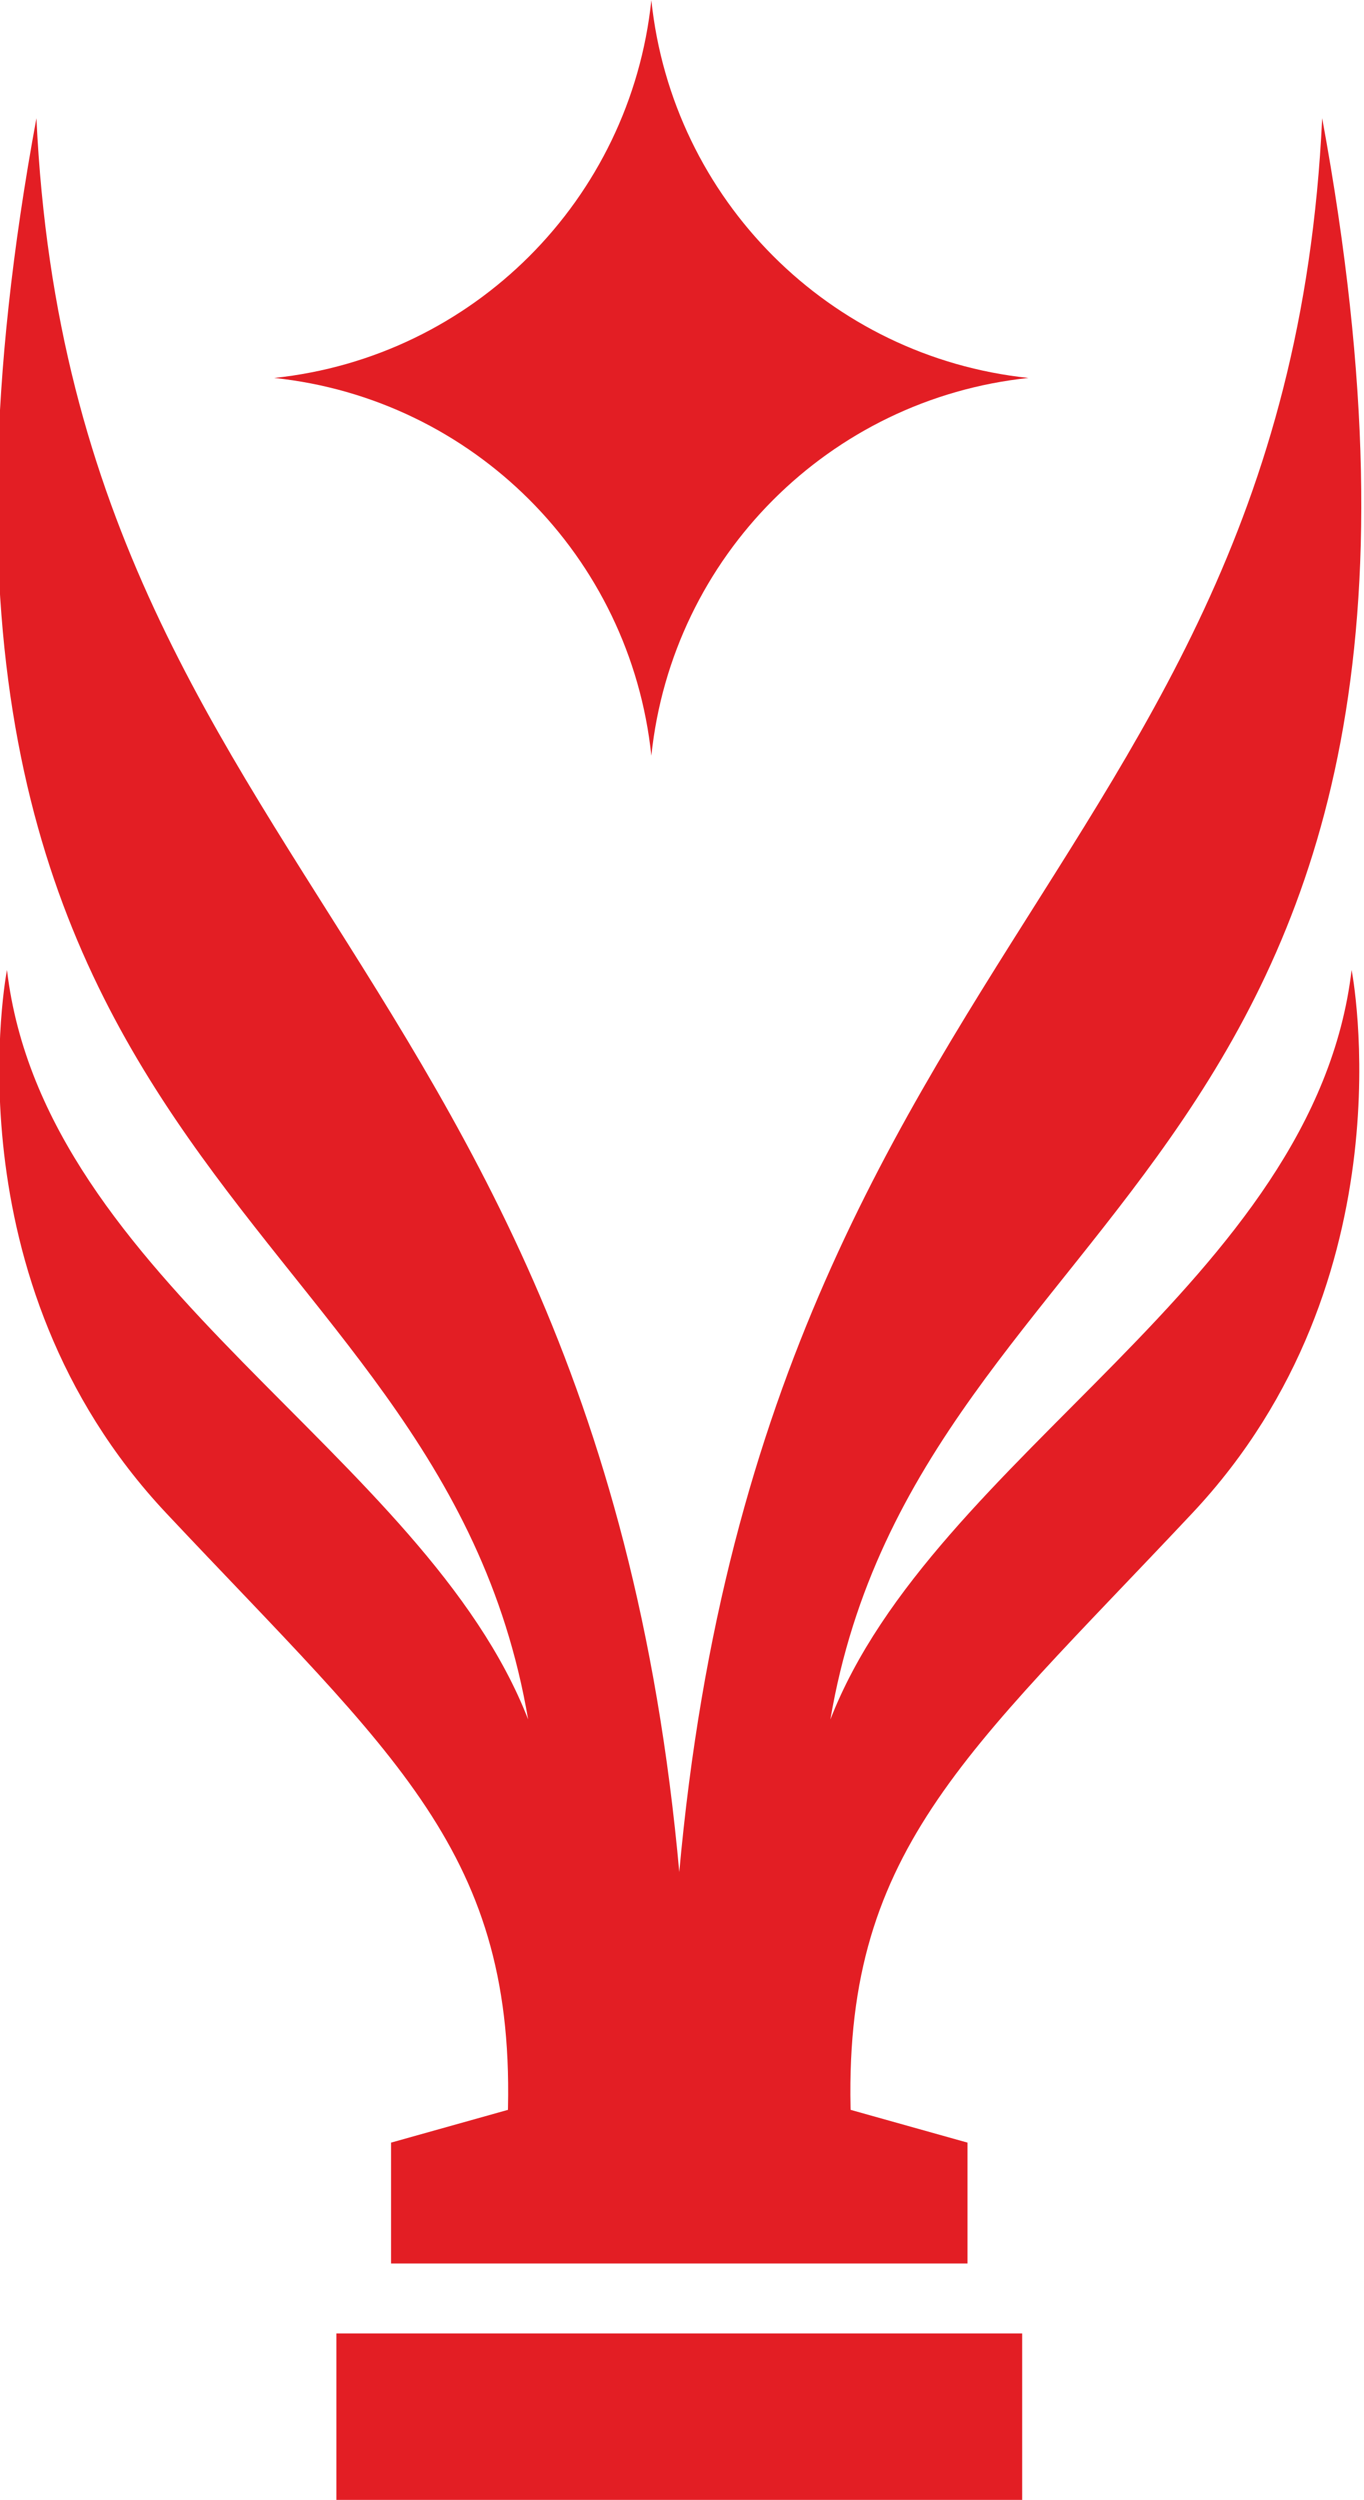 <?xml version="1.0" encoding="UTF-8"?>
<!DOCTYPE svg PUBLIC "-//W3C//DTD SVG 1.1//EN" "http://www.w3.org/Graphics/SVG/1.1/DTD/svg11.dtd">
<!-- Creator: CorelDRAW 2019 (64-Bit) -->
<svg xmlns="http://www.w3.org/2000/svg" xml:space="preserve" width="35.905mm" height="65.761mm" version="1.1" style="shape-rendering:geometricPrecision; text-rendering:geometricPrecision; image-rendering:optimizeQuality; fill-rule:evenodd; clip-rule:evenodd"
viewBox="0 0 3590.5 6576.1"
 xmlns:xlink="http://www.w3.org/1999/xlink">
 <defs>
  <style type="text/css">
   <![CDATA[
    .fil0 {fill:#E31E24}
   ]]>
  </style>
 </defs>
 <g id="Layer_x0020_1">
  <g id="_2463730586848">
   <path class="fil0" d="M1714.57 0.53l0 0c54.96,524.33 468.98,938.64 992.83,993.7l0 0c-523.85,55.05 -937.87,469.36 -992.83,993.69l0 0c-54.96,-524.33 -468.89,-938.64 -992.75,-993.69l0 0c523.86,-55.06 937.79,-469.37 992.75,-993.7z"/>
   <polygon class="fil0" points="2546.81,5636.28 1788.13,5423.69 1029.36,5636.28 1029.36,5954.22 2546.81,5954.22 "/>
   <polygon class="fil0" points="885.47,6576.64 2690.71,6576.64 2690.71,6138.19 885.47,6138.19 "/>
   <path class="fil0" d="M1759.51 5588.38c0,-3031.47 1621.46,-3159.24 1720.89,-5277.36 515.17,2791.21 -1058.11,2824.32 -1294.56,4212.1 271.95,-698.28 1275.38,-1151.71 1372.04,-1971.55 0,0 159.82,812.49 -419.18,1428.71 -602.29,641.03 -923.95,892.84 -898.85,1595.22l-480.34 12.88z"/>
   <path class="fil0" d="M1816.67 5588.38c0,-3031.47 -1621.47,-3159.24 -1720.8,-5277.36 -515.26,2791.21 1058.11,2824.32 1294.37,4212.1 -271.76,-698.28 -1275.28,-1151.71 -1371.85,-1971.55 0,0 -159.92,812.49 419.08,1428.71 602.29,641.03 923.95,892.84 898.85,1595.22l480.35 12.88z"/>
  </g>
 </g>
</svg>
